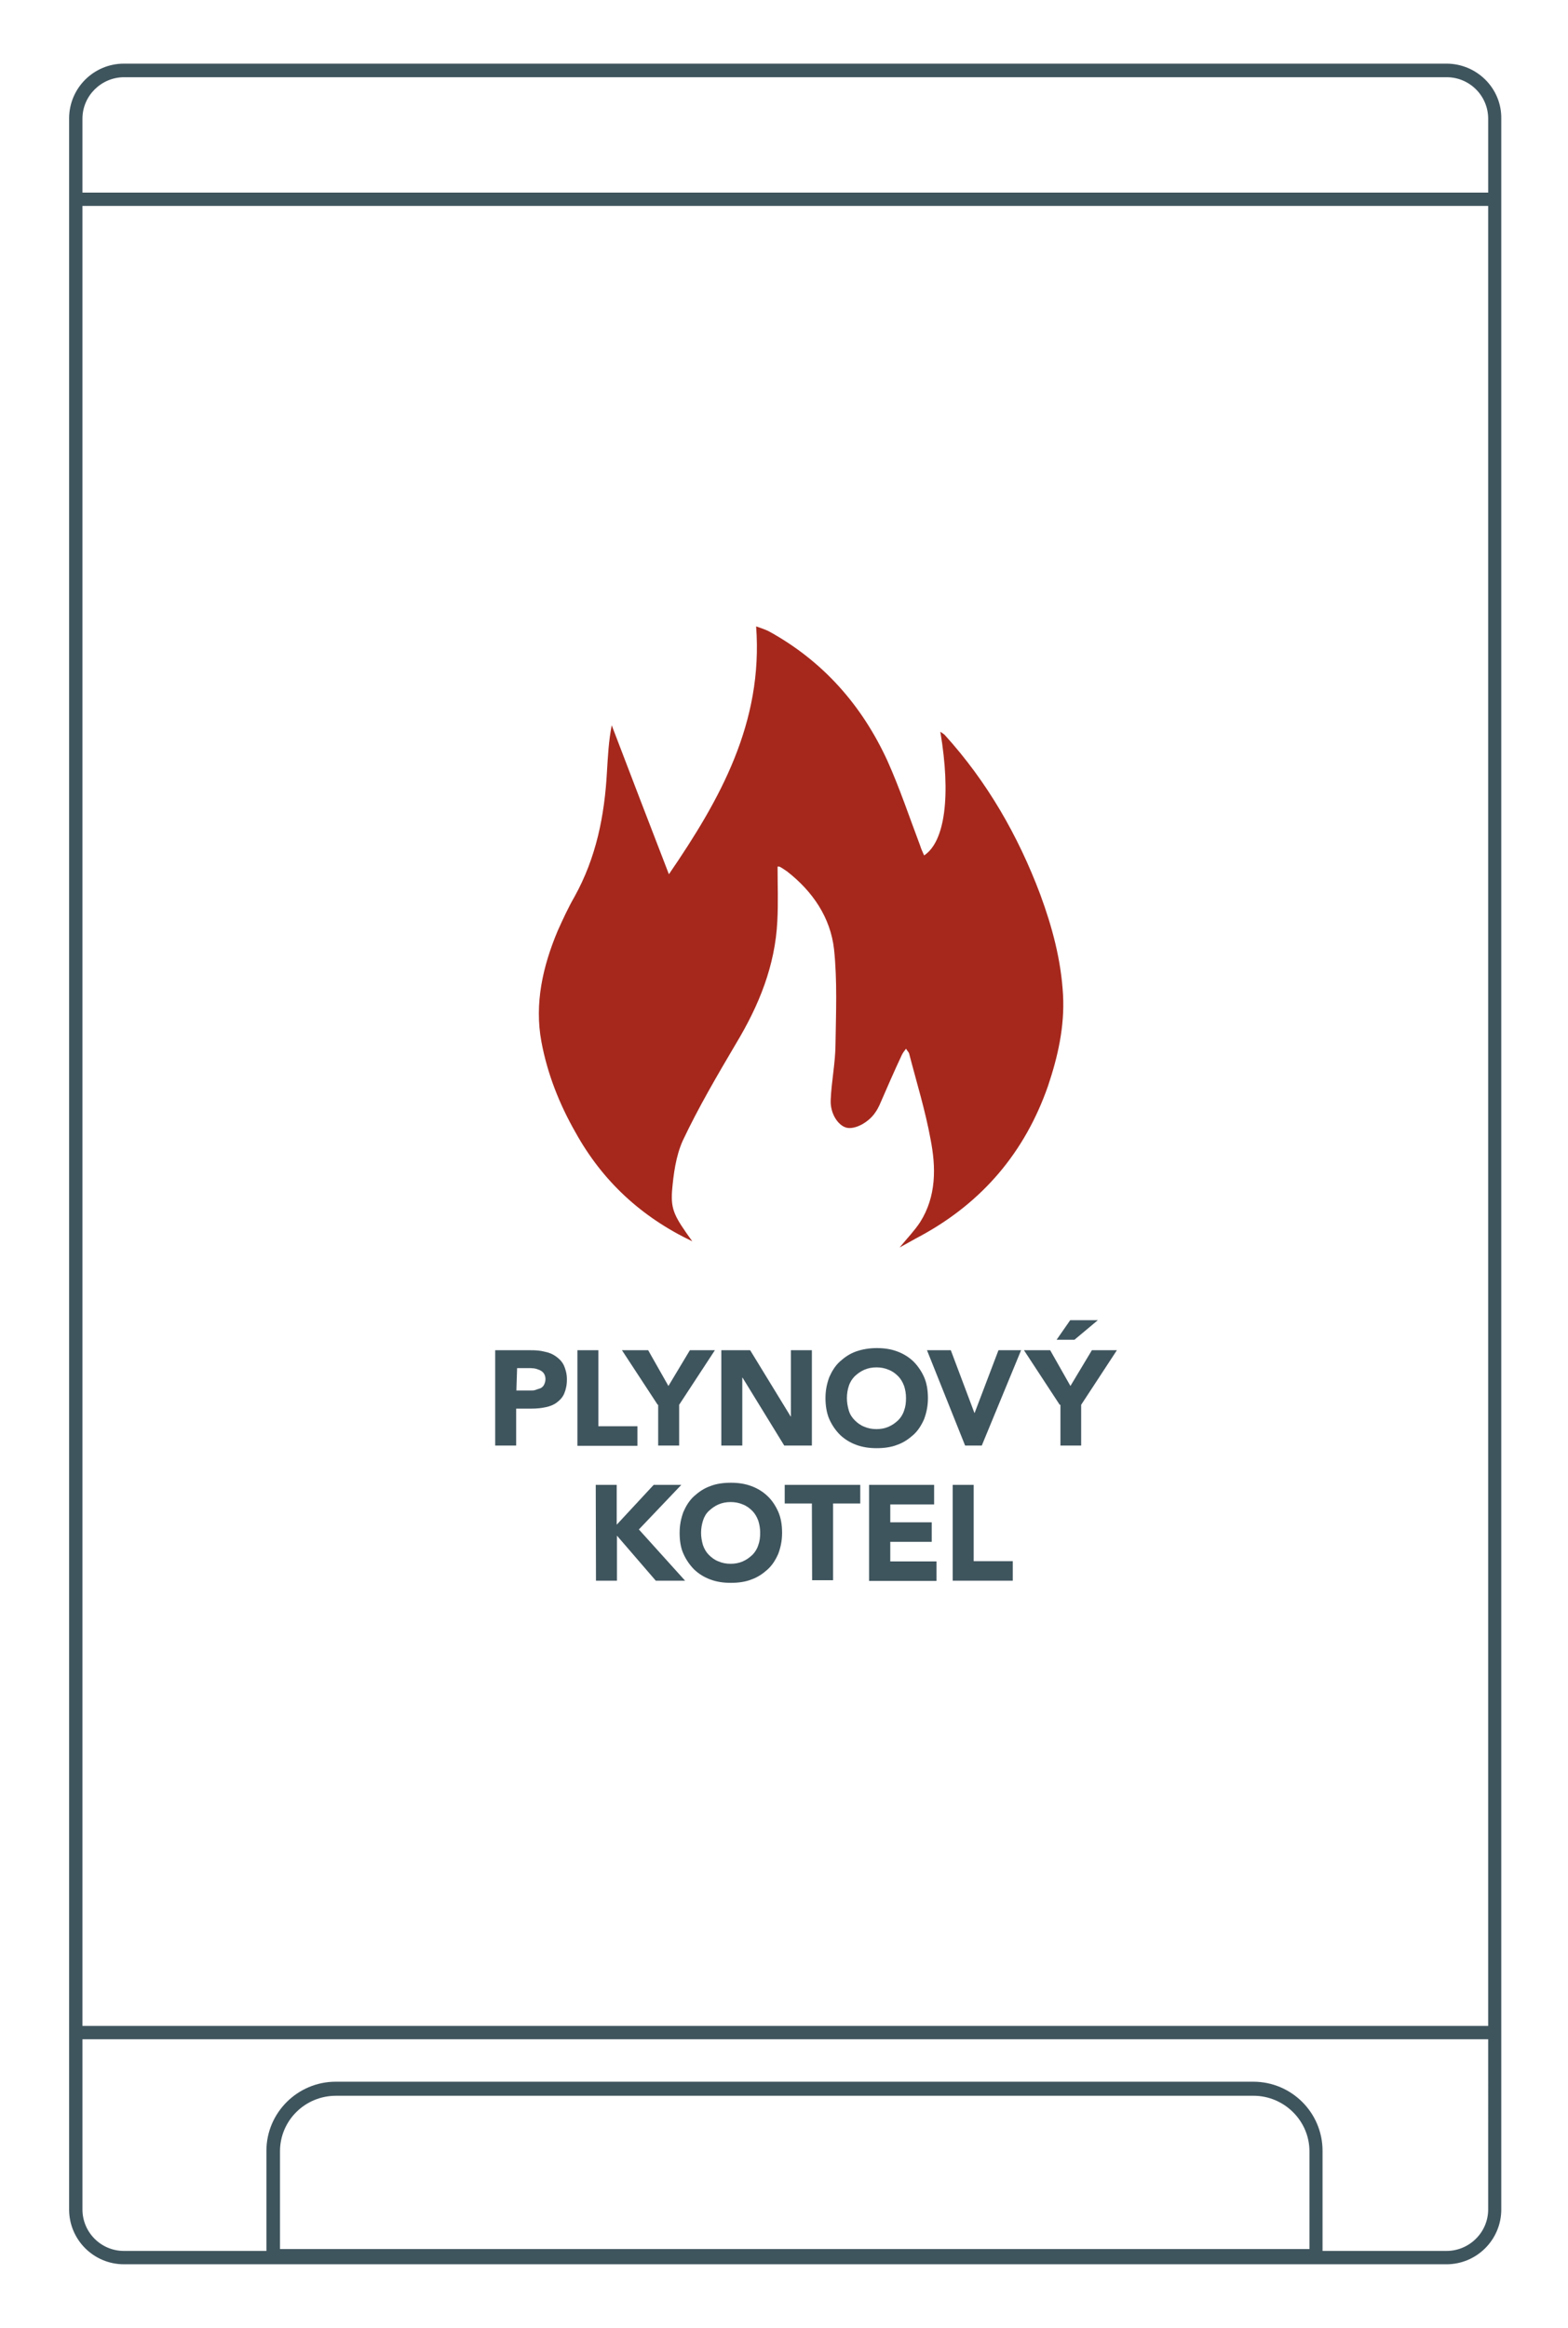 <?xml version="1.0" encoding="UTF-8"?> <svg xmlns="http://www.w3.org/2000/svg" xmlns:xlink="http://www.w3.org/1999/xlink" id="Vrstva_1" x="0px" y="0px" viewBox="0 0 658 976.8" style="enable-background:new 0 0 658 976.8;" xml:space="preserve"> <style type="text/css"> .st0{fill:#3F555E;} .st1{fill:#A6281D;} </style> <g> <path class="st0" d="M207.8,566.5h14.8c2.1,0,4,0.1,5.9,0.6c2,0.4,3.4,1,4.8,2c1.4,1,2.5,2.1,3.3,3.7c0.7,1.6,1.3,3.5,1.3,5.9 s-0.4,4.2-1.1,5.9c-0.7,1.7-1.8,2.8-3.1,3.8c-1.3,1-2.8,1.6-4.7,2c-1.8,0.4-3.8,0.6-5.9,0.6h-6.5v15.5h-8.8L207.8,566.5 L207.8,566.5z M216.7,583.4h5.9c0.8,0,1.6,0,2.3-0.3c0.7-0.3,1.4-0.4,2-0.7c0.6-0.3,1.1-0.8,1.4-1.4c0.3-0.6,0.6-1.4,0.6-2.4 c0-1-0.3-1.8-0.7-2.4s-1.1-1.1-1.8-1.4c-0.7-0.3-1.6-0.6-2.4-0.7c-0.8-0.1-1.7-0.1-2.5-0.1h-4.5L216.7,583.4L216.7,583.4z"></path> <path class="st0" d="M242.3,566.5h8.8v31.9h16.4v8.2h-25.2L242.3,566.5L242.3,566.5z"></path> <path class="st0" d="M276,589.4l-15-22.9h11l8.5,15l9-15H300l-15,22.9v17.1h-8.8v-17.1H276z"></path> <path class="st0" d="M302.8,566.5h12l17,27.8h0.1v-27.8h8.8v40h-11.6l-17.5-28.5h-0.1v28.5h-8.8v-40H302.8z"></path> <path class="st0" d="M346.4,586.6c0-3.3,0.6-6.1,1.6-8.8c1.1-2.5,2.5-4.8,4.5-6.6c2-1.8,4.2-3.3,6.8-4.2s5.5-1.4,8.6-1.4 c3.1,0,5.9,0.4,8.6,1.4s4.9,2.4,6.8,4.2c1.8,1.8,3.4,4.1,4.5,6.6s1.6,5.5,1.6,8.8c0,3.3-0.6,6.1-1.6,8.8c-1.1,2.5-2.5,4.8-4.5,6.6 s-4.2,3.3-6.8,4.2c-2.5,1-5.5,1.4-8.6,1.4c-3.1,0-5.9-0.4-8.6-1.4c-2.7-1-4.9-2.4-6.8-4.2c-1.8-1.8-3.4-4.1-4.5-6.6 S346.4,589.7,346.4,586.6z M355.4,586.6c0,1.8,0.3,3.5,0.8,5.2s1.4,3,2.5,4.1c1.1,1.1,2.4,2.1,4,2.7c1.6,0.7,3.3,1,5.1,1 s3.5-0.3,5.1-1c1.6-0.7,2.8-1.6,4-2.7c1.1-1.1,2-2.5,2.5-4.1c0.6-1.6,0.8-3.3,0.8-5.2c0-2-0.3-3.5-0.8-5.1c-0.6-1.6-1.4-3-2.5-4.1 c-1.1-1.1-2.4-2.1-4-2.7c-1.6-0.7-3.3-1-5.1-1s-3.5,0.3-5.1,1c-1.6,0.7-2.8,1.6-4,2.7c-1.1,1.1-2,2.5-2.5,4.1 C355.7,583,355.4,584.7,355.4,586.6z"></path> <path class="st0" d="M389,566.5h10l9.9,26.3h0.1l10-26.3h9.5l-16.5,40H405L389,566.5z"></path> <path class="st0" d="M444.7,589.4l-15-22.9h11l8.5,15l9-15h10.5l-15,22.9v17.1H445v-17.1H444.7z M449.1,553.9h11.6l-9.8,8.2h-7.5 L449.1,553.9z"></path> <path class="st0" d="M250,623h8.8v16.7l15.5-16.7h11.6l-17.8,18.7l19.4,21.5h-12.3l-16.3-18.9v18.9h-8.8L250,623L250,623z"></path> <path class="st0" d="M285.2,643.1c0-3.3,0.6-6.1,1.6-8.8c1.1-2.5,2.5-4.8,4.5-6.6c2-1.8,4.2-3.3,6.8-4.2c2.5-1,5.5-1.4,8.6-1.4 c3.1,0,5.9,0.4,8.6,1.4c2.7,1,4.9,2.4,6.8,4.2s3.4,4.1,4.5,6.6c1.1,2.5,1.6,5.5,1.6,8.8s-0.6,6.1-1.6,8.8c-1.1,2.5-2.5,4.8-4.5,6.6 s-4.2,3.3-6.8,4.2c-2.5,1-5.5,1.4-8.6,1.4c-3.1,0-5.9-0.4-8.6-1.4c-2.7-1-4.9-2.4-6.8-4.2c-1.8-1.8-3.4-4.1-4.5-6.6 C285.6,649.3,285.2,646.2,285.2,643.1z M294.2,643.1c0,1.8,0.3,3.5,0.8,5.2c0.6,1.7,1.4,3,2.5,4.1c1.1,1.1,2.4,2.1,4,2.7 c1.6,0.7,3.3,1,5.1,1s3.5-0.3,5.1-1s2.8-1.6,4-2.7c1.1-1.1,2-2.5,2.5-4.1c0.6-1.6,0.8-3.3,0.8-5.2s-0.3-3.5-0.8-5.1 c-0.6-1.6-1.4-3-2.5-4.1c-1.1-1.1-2.4-2.1-4-2.7c-1.6-0.7-3.3-1-5.1-1s-3.5,0.3-5.1,1c-1.6,0.7-2.8,1.6-4,2.7s-2,2.5-2.5,4.1 S294.2,641.3,294.2,643.1z"></path> <path class="st0" d="M340.7,630.8h-11.4V623h31.7v7.8h-11.4V663h-8.8L340.7,630.8L340.7,630.8z"></path> <path class="st0" d="M364.9,623H392v8.2h-18.4v7.5H391v8.2h-17.4v8.2H393v8.2h-28.3V623H364.9z"></path> <path class="st0" d="M399.8,623h8.8V655h16.4v8.2h-25.2L399.8,623L399.8,623z"></path> <path class="st0" d="M607,26.7H52c-12.7,0-23,10.3-23,23V927c0,12.7,10.3,23,23,23h555c12.7,0,23-10.3,23-23V49.8 C630.2,37,619.7,26.7,607,26.7z M34.6,86.4h589.9V850H34.6V86.4z M52.1,32.4h555c9.6,0,17.4,7.8,17.4,17.4v31H34.6v-31 C34.6,40.2,42.5,32.4,52.1,32.4z M117.5,943.6v-41c0-12.9,10.5-23.3,23.5-23.3h385c12.9,0,23.5,10.5,23.5,23.3v41H117.5 L117.5,943.6z M607,944.4h-52v-42c0-16-13-29-29.1-29h-385c-16,0-29.1,13-29.1,29v42H52c-9.6,0-17.4-7.8-17.4-17.4v-71.4h589.9V927 C624.5,936.6,616.6,944.4,607,944.4L607,944.4z"></path> <path class="st1" d="M446.1,417.5c-0.8-14.6-4.5-28.5-9.6-42.3c-9.3-24.7-22.3-47.3-40.1-66.9c-0.4-0.4-1-0.7-1.8-1.3 c4.5,26.7,2,46.1-6.8,51.9c-0.6-1.4-1.3-2.8-1.7-4.2c-4.5-11.9-8.5-23.9-13.7-35.5c-10.7-23.3-27-41.8-49.7-54.3 c-1.6-0.8-3.1-1.3-5.4-2.1c3,40.4-15.1,72.6-36.6,104c-8.2-21.2-16.1-41.8-24-62.5c-1.3,6.6-1.6,13.1-2,19.5 c-1,18.4-4.5,36-13.6,52.4c-2.7,4.7-4.9,9.5-7.1,14.4c-6.2,14.8-9.8,30.4-6.8,46.5c2.5,13.4,7.5,26.1,14.3,38 c11.3,20.4,27.6,35.5,49,45.7c-7.3-10.2-9-13-8.5-20.9c0.6-7.2,1.6-14.8,4.5-21.3c6.6-14,14.6-27.6,22.5-41 c9.5-15.8,16.3-32.5,17.2-51.2c0.4-7.5,0.1-15.1,0.1-22.8c0.1,0,0.6-0.1,1,0.1c1.1,0.6,2.1,1.3,3.1,2c10.6,8.3,18.1,19.2,19.6,32.6 c1.4,13.3,0.8,26.9,0.6,40.3c-0.1,7.6-1.7,15.3-2,22.8c-0.3,5.7,3,10.7,6.5,11.7c3.7,1,9.6-2.3,12.3-6.5c0.6-0.8,1.1-1.8,1.6-2.8 c3.1-7.1,6.2-14.3,9.5-21.3c0.4-0.8,1-1.6,1.7-2.5c0.6,1,1.1,1.4,1.3,2c3.1,12,6.8,23.9,9,36c2.3,11.7,2.5,23.9-4.4,34.8 c-2.3,3.5-5.2,6.5-8.6,10.6c3.7-2,6.2-3.5,8.9-4.9c25.9-14.1,43.7-35.1,53.4-62.9C443.9,443.4,446.8,430.7,446.1,417.5L446.1,417.5 z"></path> </g> </svg> 